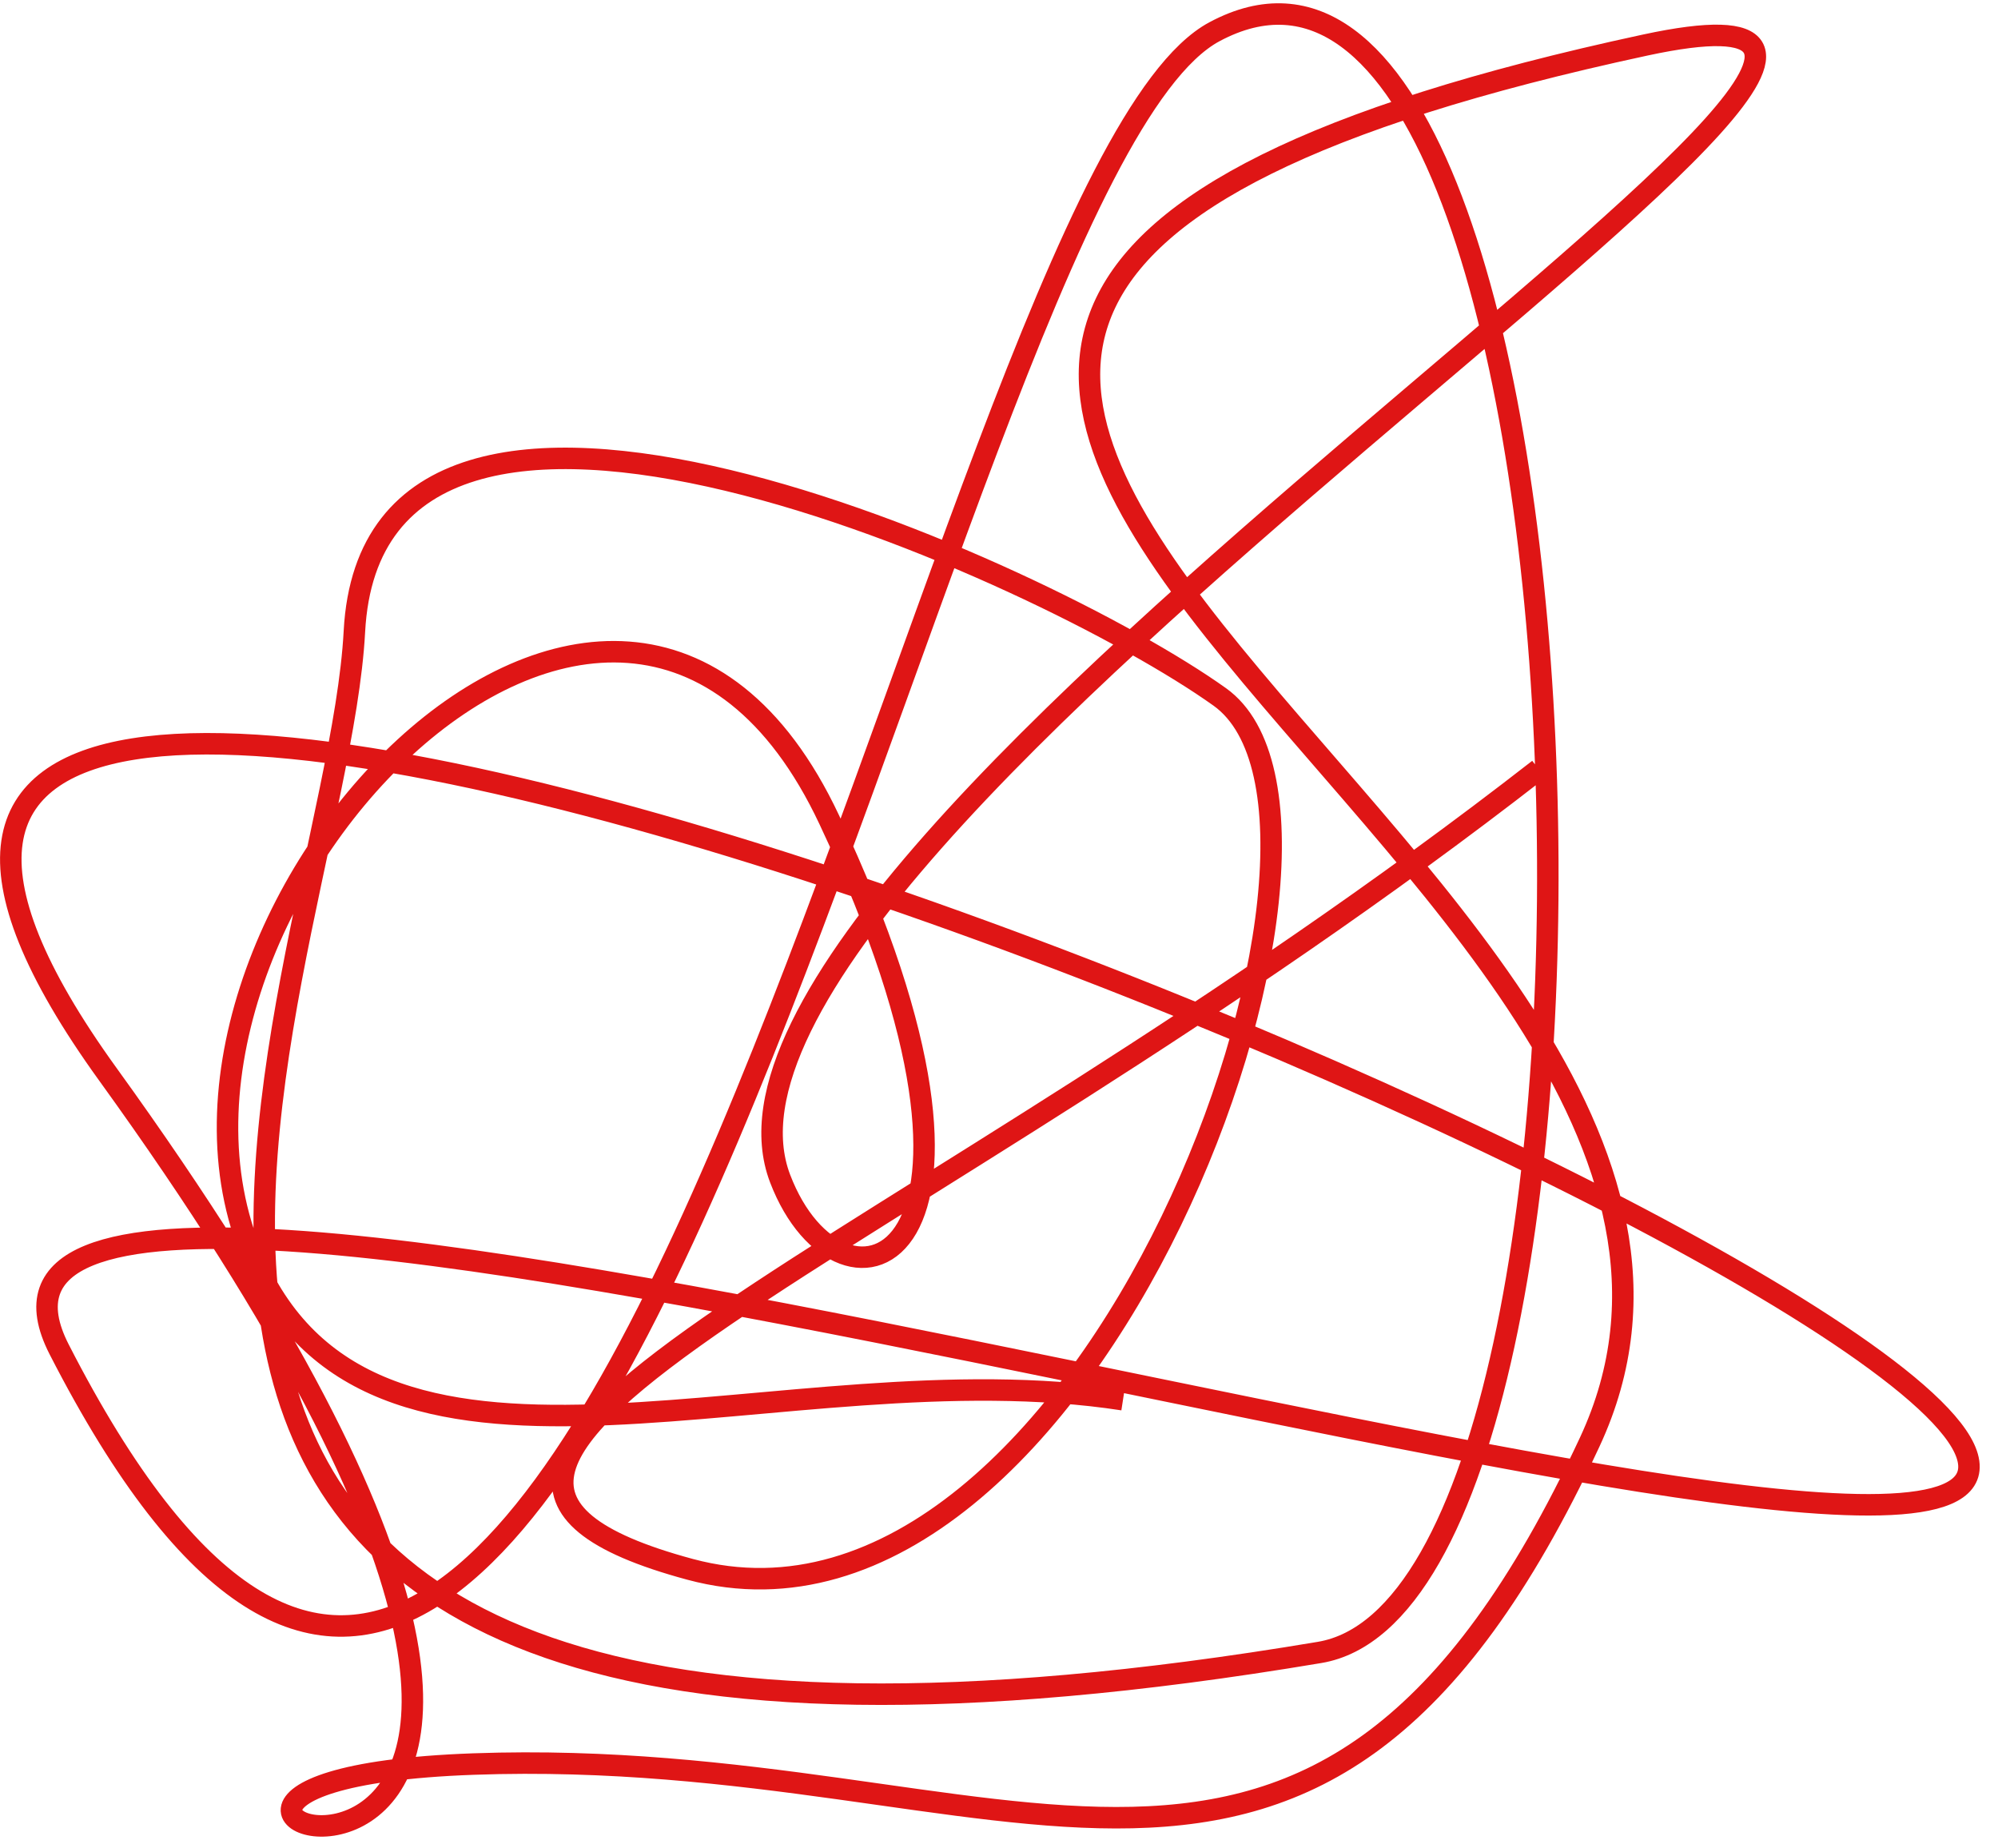 <?xml version="1.0" encoding="UTF-8"?> <svg xmlns="http://www.w3.org/2000/svg" width="93" height="86" viewBox="0 0 93 86" fill="none"> <path d="M71.627 35.803C41.925 58.92 13.547 68.026 32.123 73.038C50.698 78.049 65.037 38.336 56.776 32.435C48.515 26.535 17.39 12.47 16.496 29.391C15.601 46.311 -6.718 88.341 61.425 76.904C77.397 74.223 75.025 -8.432 56.529 1.477C43.152 8.644 27.469 111.054 2.753 62.799C-6.238 45.244 95.415 78.939 91.541 67.676C87.668 56.414 -22.922 11.315 5.023 50.001C39.602 97.873 -3.284 83 22.055 82.099C47.393 81.198 61.159 94.632 73.991 67.124C86.823 39.615 13.73 15.624 76.578 2.097C100.949 -3.148 30.212 38.9 36.312 54.852C39.181 62.353 48.43 59.048 38.597 38.147C28.765 17.245 4.649 43.154 11.942 58.893C17.777 71.484 36.497 62.711 52.272 65.144" stroke="#DF1515"></path> </svg> 